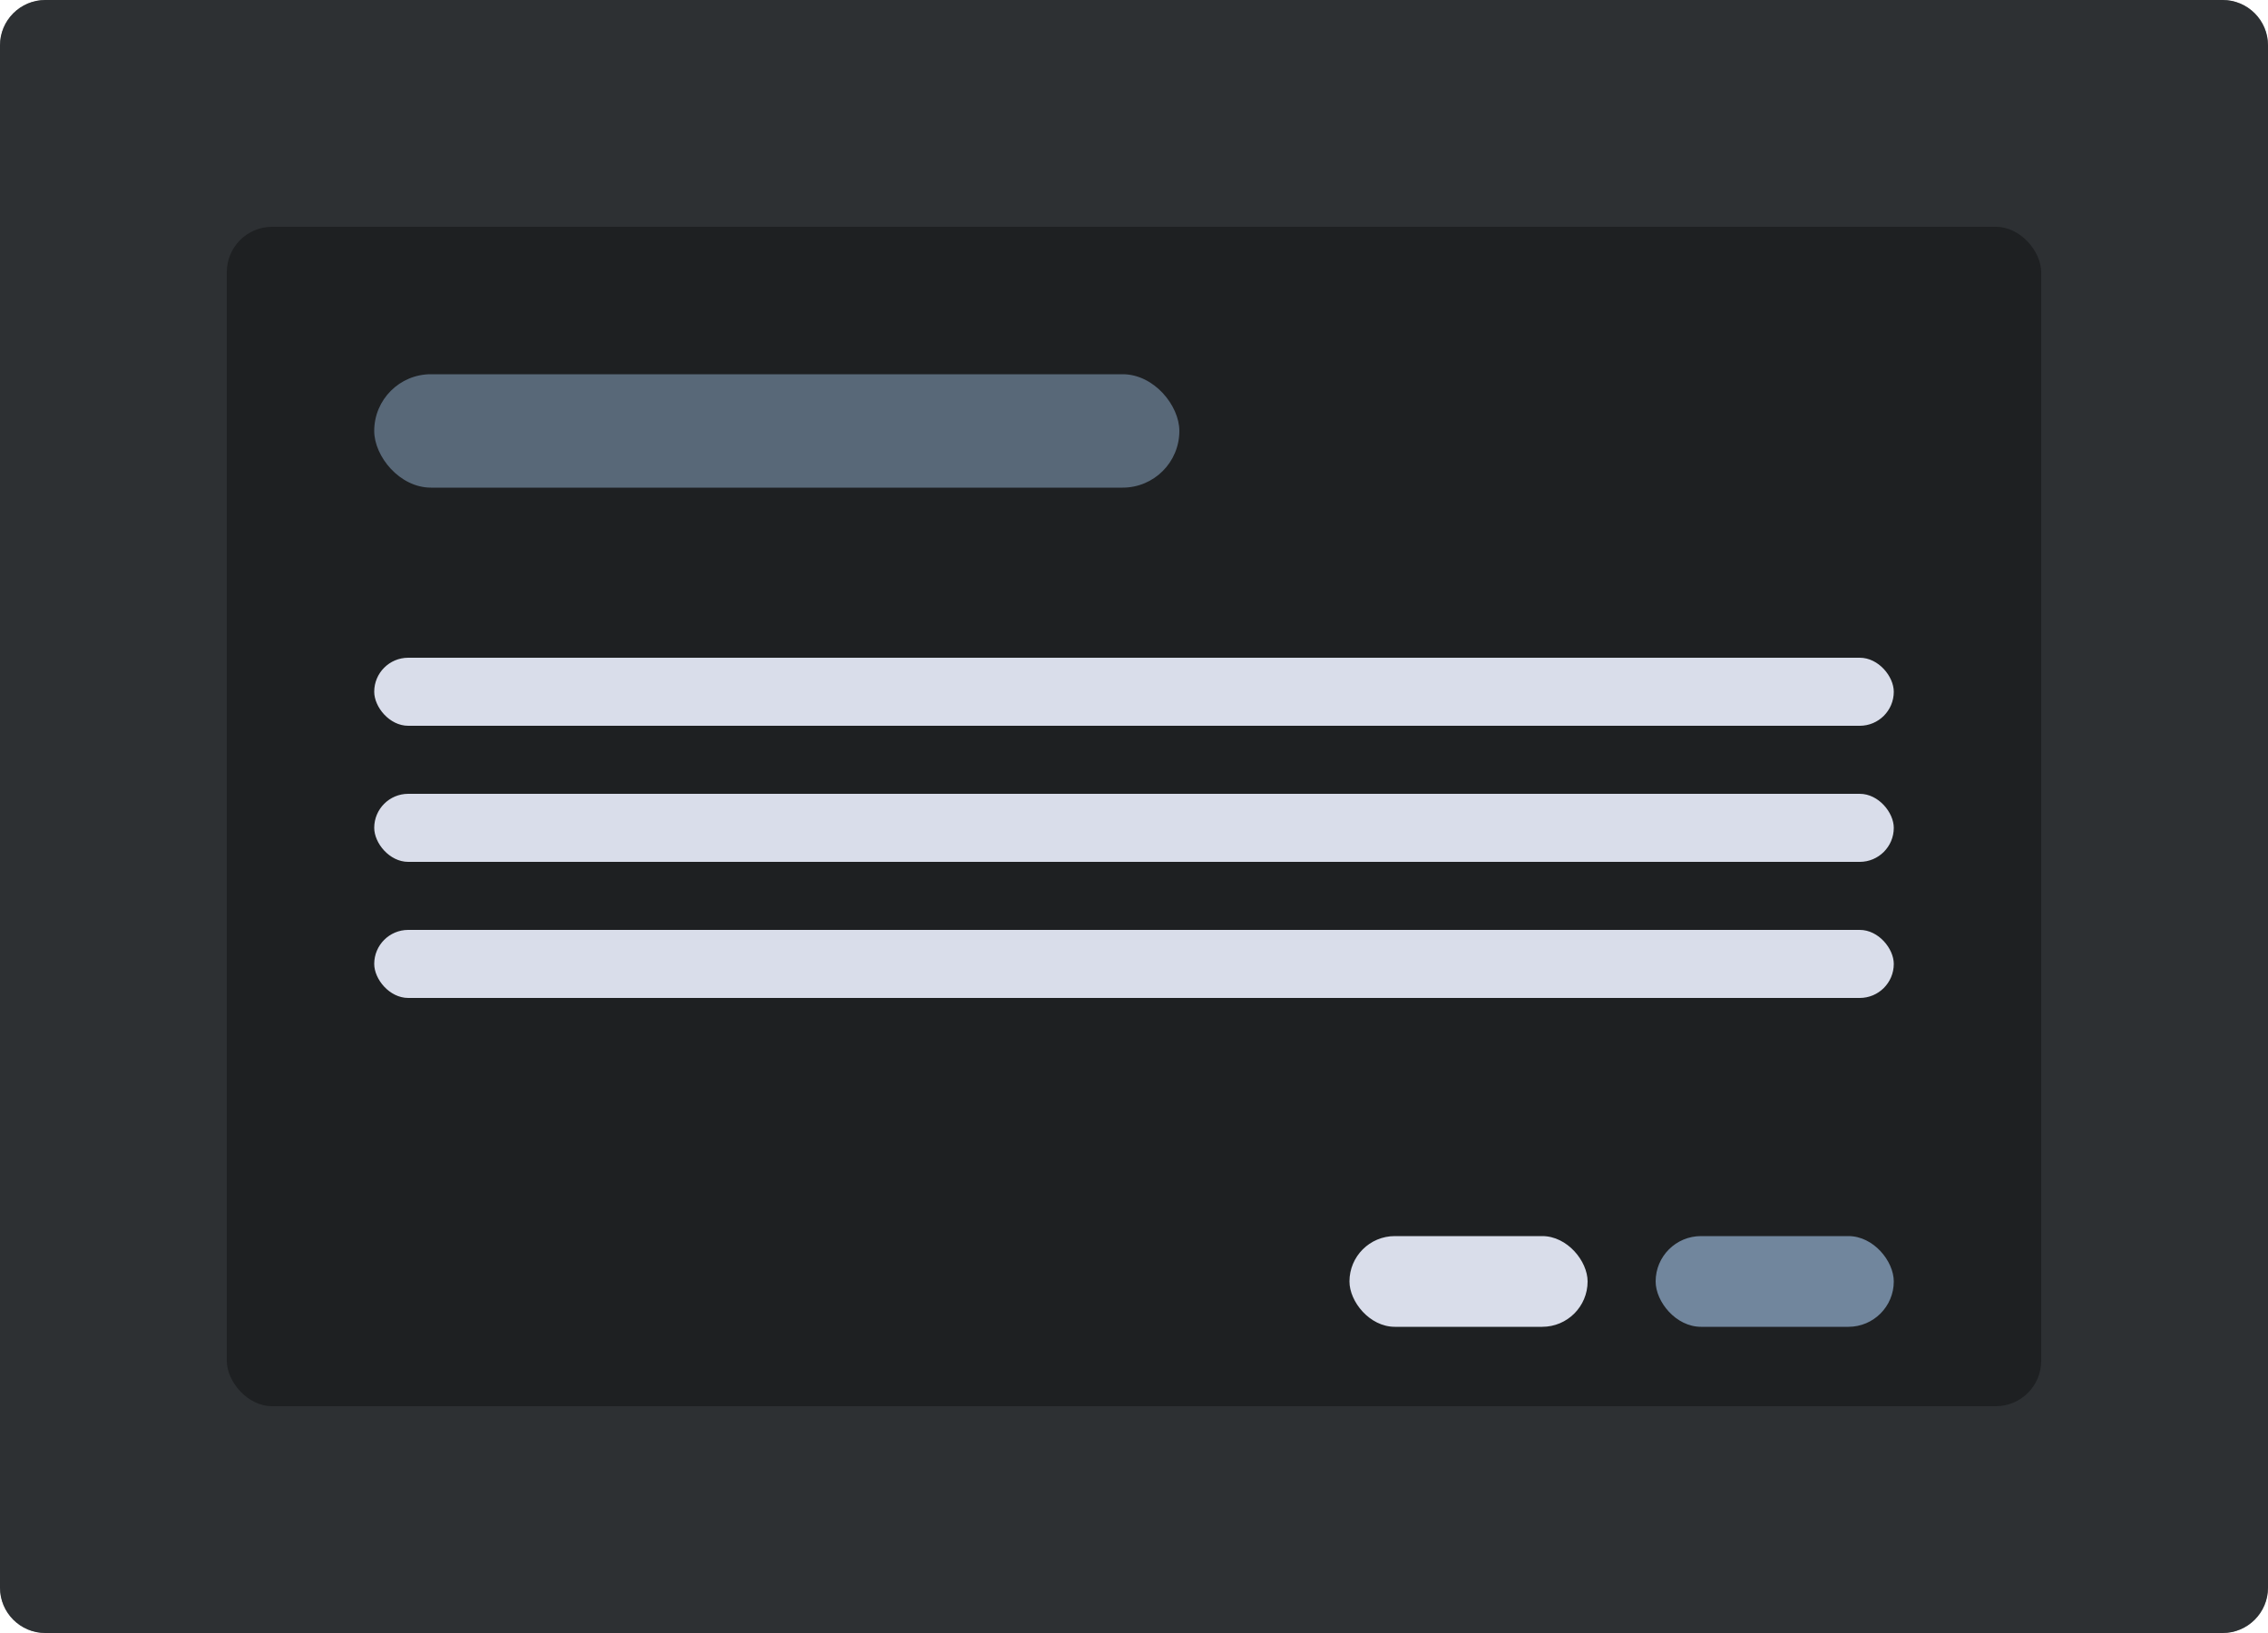 <svg width="200" height="144" viewBox="0 0 200 144" fill="none" xmlns="http://www.w3.org/2000/svg">
<path d="M196 0H4C1.791 0 0 1.791 0 4V140C0 142.209 1.791 144 4 144H196C198.209 144 200 142.209 200 140V4C200 1.791 198.209 0 196 0Z" fill="#1E2022"/>
<path d="M196 0H4C1.791 0 0 1.791 0 4V140C0 142.209 1.791 144 4 144H196C198.209 144 200 142.209 200 140V4C200 1.791 198.209 0 196 0Z" fill="#3D4145" fill-opacity="0.5"/>
<rect x="20" y="20" width="160" height="104" rx="4" fill="#1E2022"/>
<rect x="33" y="33" width="71" height="10" rx="5" fill="#71869D" fill-opacity="0.7"/>
<rect x="146" y="109" width="21" height="8" rx="4" fill="#71869D"/>
<rect x="119" y="109" width="21" height="8" rx="4" fill="#D9DDEA"/>
<rect x="33" y="58" width="134" height="6" rx="3" fill="#D9DDEA"/>
<rect x="33" y="70" width="134" height="6" rx="3" fill="#D9DDEA"/>
<rect x="33" y="82" width="134" height="6" rx="3" fill="#D9DDEA"/>
</svg>
